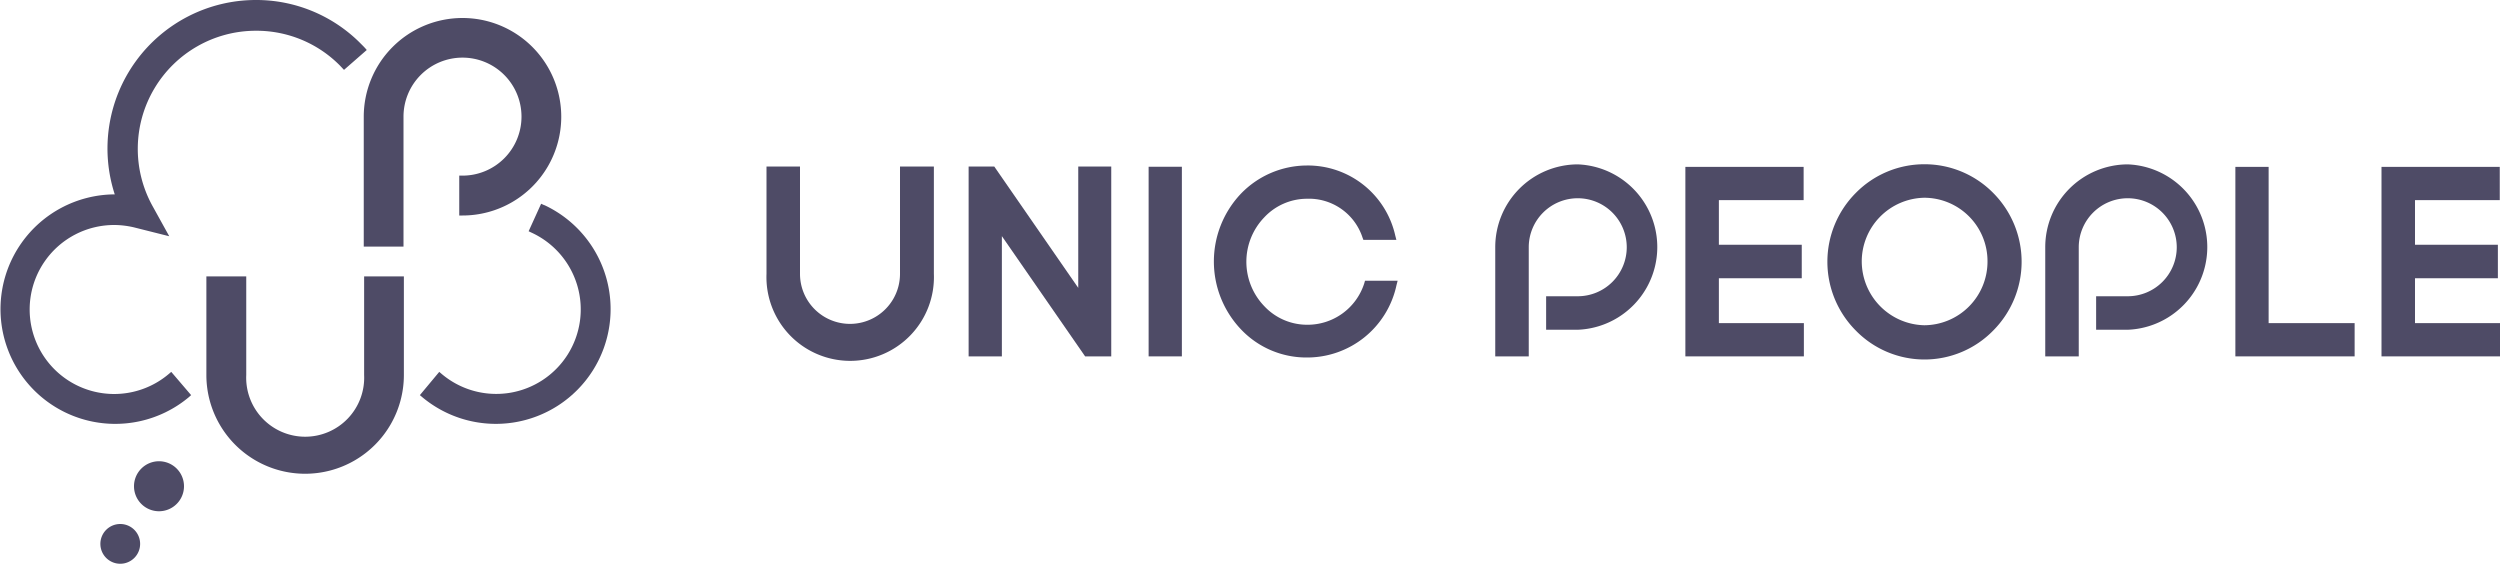 <svg xmlns="http://www.w3.org/2000/svg" viewBox="0 0 200 45.1"><defs><style>.cls-1{fill:#4E4B66;}</style></defs><g id="Слой_2" data-name="Слой 2"><g id="Layer_1" data-name="Layer 1"><polygon class="cls-1" points="86.26 23.03 79.54 13.32 77.49 13.32 77.49 28.51 80.15 28.51 80.15 18.89 86.81 28.51 88.9 28.51 88.9 13.32 86.26 13.32 86.26 23.03"/><rect class="cls-1" x="91.89" y="13.34" width="2.66" height="15.17"/><path class="cls-1" d="M109.14,22.67a4.76,4.76,0,0,1-4.6,3.31,4.69,4.69,0,0,1-3.4-1.49,5.12,5.12,0,0,1,0-7.1,4.69,4.69,0,0,1,3.4-1.49A4.51,4.51,0,0,1,109,19l.07.19h2.64l-.09-.35a7.17,7.17,0,0,0-7.09-5.6,7.36,7.36,0,0,0-5.26,2.26,7.88,7.88,0,0,0,0,10.84,7.2,7.2,0,0,0,5.26,2.26,7.31,7.31,0,0,0,7.19-5.79l.09-.35H109.2Z"/><polygon class="cls-1" points="137.51 22.26 144.14 22.26 144.14 19.58 137.51 19.58 137.51 16.01 144.29 16.01 144.29 13.35 134.83 13.35 134.83 28.51 144.31 28.51 144.31 25.85 137.51 25.85 137.51 22.26"/><path class="cls-1" d="M153.93,13.14a7.69,7.69,0,0,0-5.47,2.3,7.8,7.8,0,0,0,0,11,7.68,7.68,0,0,0,11,0,7.8,7.8,0,0,0,0-11A7.71,7.71,0,0,0,153.93,13.14ZM159,20.92a5.09,5.09,0,0,1-5.06,5.1,5.12,5.12,0,0,1-5-5.1,5.1,5.1,0,0,1,5-5.1,5.07,5.07,0,0,1,5.06,5.1Z"/><polygon class="cls-1" points="181.49 13.35 178.83 13.35 178.83 28.51 188.37 28.51 188.37 25.85 181.49 25.85 181.49 13.35"/><polygon class="cls-1" points="193.2 25.85 193.2 22.26 199.83 22.26 199.83 19.58 193.2 19.58 193.2 16.01 199.98 16.01 199.98 13.35 190.52 13.35 190.52 28.51 200 28.51 200 25.85 193.2 25.85"/><path class="cls-1" d="M126.22,13.15a6.62,6.62,0,0,0-6.6,6.62v8.74h2.68V19.77a3.92,3.92,0,1,1,3.92,3.93h-2.53v2.68h2.53a6.62,6.62,0,0,0,0-13.23Z"/><path class="cls-1" d="M170.22,13.15a6.62,6.62,0,0,0-6.6,6.62v8.74h2.68V19.77a3.92,3.92,0,1,1,3.92,3.93h-2.53v2.68h2.53a6.62,6.62,0,0,0,0-13.23Z"/><path class="cls-1" d="M72,21.91a4,4,0,1,1-8,0V13.32H61.32v8.59a6.7,6.7,0,1,0,13.39,0V13.32H72Z"/><path class="cls-1" d="M12.72,36.9a2,2,0,1,0,2,2A2,2,0,0,0,12.72,36.9Z"/><path class="cls-1" d="M9.62,41.92a1.59,1.59,0,1,0,1.59,1.59A1.59,1.59,0,0,0,9.62,41.92Z"/><path class="cls-1" d="M37,1.44a7.9,7.9,0,0,0-7.9,7.9V19.73h3.18V9.34A4.72,4.72,0,1,1,37,14.05h-.26v3.19H37a7.9,7.9,0,0,0,0-15.8Z"/><path class="cls-1" d="M29.13,30a4.72,4.72,0,1,1-9.43,0V22.11H16.51V30a7.9,7.9,0,0,0,15.8,0V22.11H29.13Z"/><path class="cls-1" d="M43.53,16.41l-.24-.11-1,2.2.23.11a6.76,6.76,0,1,1-7.18,11.31l-.2-.17-1.55,1.86.2.17a9.18,9.18,0,1,0,9.76-15.37Z"/><path class="cls-1" d="M29.34,4c-.12-.15-.32-.35-.32-.35s-.17-.17-.25-.25l-.05-.05A11.76,11.76,0,0,0,20.47,0,11.88,11.88,0,0,0,9.18,15.55h0a9.18,9.18,0,1,0,5.92,16.23l.19-.17L13.7,29.75l-.2.17A6.76,6.76,0,1,1,9.18,18a7,7,0,0,1,1.66.22l2.7.68-1.35-2.44a9.45,9.45,0,0,1,8.28-14A9.38,9.38,0,0,1,27.2,5.25l.32.34Z"/></g></g></svg>